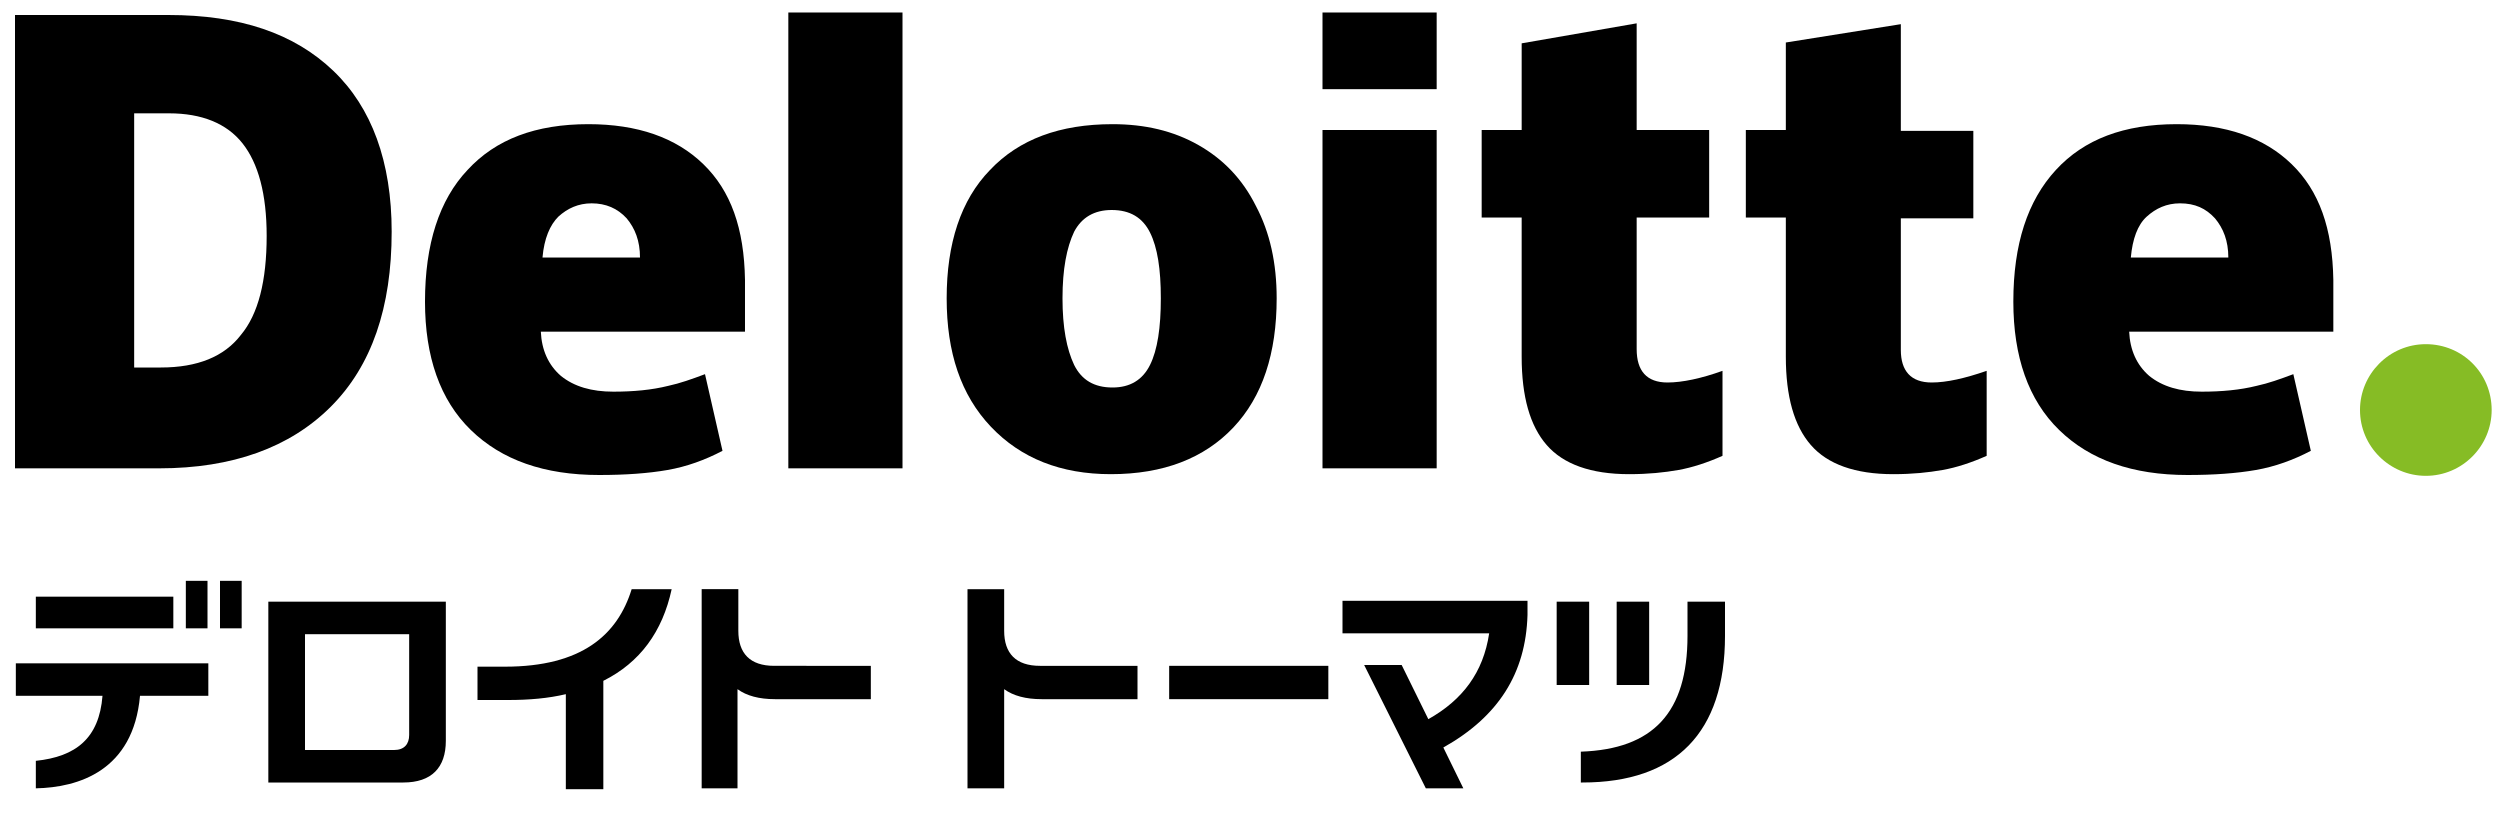 <?xml version="1.0" encoding="utf-8"?>
<!-- Generator: Adobe Illustrator 26.3.1, SVG Export Plug-In . SVG Version: 6.00 Build 0)  -->
<svg version="1.1" id="レイヤー_1" xmlns="http://www.w3.org/2000/svg" xmlns:xlink="http://www.w3.org/1999/xlink" x="0px"
	 y="0px" viewBox="0 0 300 100" style="enable-background:new 0 0 300 100;" xml:space="preserve">
<style type="text/css">
	.st0{fill:#86BC25;}
</style>
<g>
	<path class="st0" d="M283.2,49.2c0-4.3,3.5-7.9,7.9-7.9c4.4,0,7.9,3.5,7.9,7.9c0,4.3-3.5,7.9-7.9,7.9
		C286.8,57.1,283.2,53.6,283.2,49.2"/>
	<path d="M47,27.8c0,9.1-2.4,16.1-7.3,21c-4.9,4.9-11.8,7.4-20.6,7.4H1.8V1.8h18.4C28.8,1.8,35.3,4,40,8.5
		C44.6,12.9,47,19.4,47,27.8 M32,28.3c0-5-1-8.7-2.9-11.1c-1.9-2.4-4.9-3.6-8.8-3.6h-4.2v30.5h3.2c4.4,0,7.6-1.3,9.6-3.9
		C31,37.7,32,33.7,32,28.3"/>
	<rect x="94.6" y="1.5" width="13.7" height="54.7"/>
	<path d="M153.2,35.8c0,6.6-1.7,11.8-5.2,15.5c-3.5,3.7-8.4,5.6-14.7,5.6c-6,0-10.8-1.9-14.4-5.7c-3.6-3.8-5.3-8.9-5.3-15.4
		c0-6.6,1.7-11.8,5.2-15.4c3.5-3.7,8.4-5.5,14.7-5.5c3.9,0,7.3,0.8,10.3,2.5c3,1.7,5.3,4.1,6.9,7.3
		C152.4,27.9,153.2,31.6,153.2,35.8 M127.5,35.8c0,3.5,0.5,6.1,1.4,8c0.9,1.8,2.4,2.7,4.6,2.7c2.1,0,3.6-0.9,4.5-2.7
		c0.9-1.8,1.3-4.5,1.3-8c0-3.5-0.4-6.1-1.3-7.9c-0.9-1.8-2.4-2.7-4.6-2.7c-2.1,0-3.6,0.9-4.5,2.6C128,29.7,127.5,32.3,127.5,35.8"/>
	<rect x="158.7" y="15.6" width="13.7" height="40.6"/>
	<rect x="158.7" y="1.5" width="13.7" height="9.2"/>
	<path d="M200.1,45.9c1.8,0,4.1-0.5,6.6-1.4v10.2c-1.8,0.8-3.6,1.4-5.3,1.7c-1.7,0.3-3.6,0.5-5.9,0.5c-4.6,0-7.9-1.2-9.9-3.5
		c-2-2.3-3-5.8-3-10.6V26.1h-4.8V15.6h4.8V5.2l13.8-2.4v12.8h8.7v10.5h-8.7v15.8C196.4,44.5,197.6,45.9,200.1,45.9"/>
	<path d="M231.8,45.9c1.8,0,4-0.5,6.6-1.4v10.2c-1.8,0.8-3.6,1.4-5.3,1.7c-1.7,0.3-3.6,0.5-5.9,0.5c-4.6,0-7.9-1.2-9.9-3.5
		c-2-2.3-3-5.8-3-10.6V26.1h-4.8V15.6h4.8V5.1l13.8-2.2v12.8h8.7v10.5h-8.7v15.8C228.1,44.5,229.3,45.9,231.8,45.9"/>
	<path d="M275,19.7c-3.3-3.2-7.9-4.8-13.8-4.8c-6.3,0-11.1,1.8-14.5,5.5c-3.4,3.7-5.1,8.9-5.1,15.8c0,6.6,1.8,11.8,5.5,15.4
		c3.7,3.6,8.8,5.4,15.4,5.4c3.2,0,5.9-0.2,8.2-0.6c2.3-0.4,4.5-1.2,6.6-2.3l-2.1-9.2c-1.6,0.6-3,1.1-4.4,1.4c-2,0.5-4.2,0.7-6.6,0.7
		c-2.6,0-4.7-0.6-6.3-1.9c-1.5-1.3-2.3-3.1-2.4-5.3h24.5v-6.2C279.9,27.4,278.3,22.9,275,19.7 M255.7,30.9c0.2-2.2,0.8-3.9,1.9-4.9
		c1.1-1,2.4-1.6,4-1.6c1.8,0,3.1,0.6,4.2,1.8c1,1.2,1.6,2.7,1.6,4.7H255.7z"/>
	<path d="M84.4,19.7c-3.3-3.2-7.9-4.8-13.8-4.8c-6.3,0-11.1,1.8-14.5,5.5C52.7,24,51,29.3,51,36.2c0,6.6,1.8,11.8,5.5,15.4
		c3.7,3.6,8.8,5.4,15.4,5.4c3.2,0,5.9-0.2,8.2-0.6c2.3-0.4,4.5-1.2,6.6-2.3l-2.1-9.2c-1.6,0.6-3,1.1-4.4,1.4c-2,0.5-4.2,0.7-6.6,0.7
		c-2.6,0-4.7-0.6-6.3-1.9c-1.5-1.3-2.3-3.1-2.4-5.3h24.5v-6.2C89.3,27.4,87.7,22.9,84.4,19.7 M65.1,30.9C65.3,28.6,66,27,67,26
		c1.1-1,2.4-1.6,4-1.6c1.7,0,3.1,0.6,4.2,1.8c1,1.2,1.6,2.7,1.6,4.7H65.1z"/>
</g>
<g>
	<g>
		<rect x="140.3" y="79.9" width="19.1" height="4"/>
		<path d="M32.2,93.9l16.2,0c3.4,0,5.1-1.8,5.1-5V72.2H32.2V93.9z M36.6,76.1h12.5v12.1c0,1.1-0.6,1.8-1.8,1.8H36.6V76.1z"/>
		<rect x="186.8" y="72.2" width="3.9" height="10"/>
		<rect x="194" y="72.2" width="3.9" height="10"/>
		<rect x="4.3" y="71.6" width="16.5" height="3.8"/>
		<rect x="22.3" y="69.7" width="2.6" height="5.7"/>
		<rect x="26.4" y="69.7" width="2.6" height="5.7"/>
		<path d="M12.3,83.5c-0.4,5.1-3.2,7.3-8,7.8v3.3c5.1-0.1,11.7-2.1,12.5-11.1h8.2v-3.9H1.9v3.9H12.3z"/>
	</g>
	<path d="M202.5,72.2v4.1c0,9.2-4.1,13.6-12.8,13.9v3.7h0.2c11.2,0,17.1-6,17.1-17.6v-4.1L202.5,72.2z"/>
	<path d="M80.6,70.7h-4.8c-1.7,5.5-6,9.3-15.2,9.3h-3.3v4H61c2.5,0,4.8-0.2,6.9-0.7v11.4h4.5V81.7C76.8,79.5,79.5,75.8,80.6,70.7z"
		/>
	<path d="M171.4,86.3l-3.2-6.5h-4.5l7.4,14.8h4.5l-2.4-4.9c6.6-3.7,9.9-8.9,10.1-15.9l0-1.7h-22.2V76h17.6
		C178,80.7,175.5,84,171.4,86.3z"/>
	<path d="M120.5,94.6V82.7c1.1,0.8,2.6,1.2,4.5,1.2h11.5v-4h-11.7c-2.9,0-4.3-1.5-4.3-4.2v-5h-4.4v23.9H120.5z"/>
	<path d="M88.5,94.6V82.7c1.1,0.8,2.6,1.2,4.5,1.2h11.5v-4H92.9c-2.9,0-4.3-1.5-4.3-4.2v-5h-4.4v23.9H88.5z"/>
</g>
</svg>
